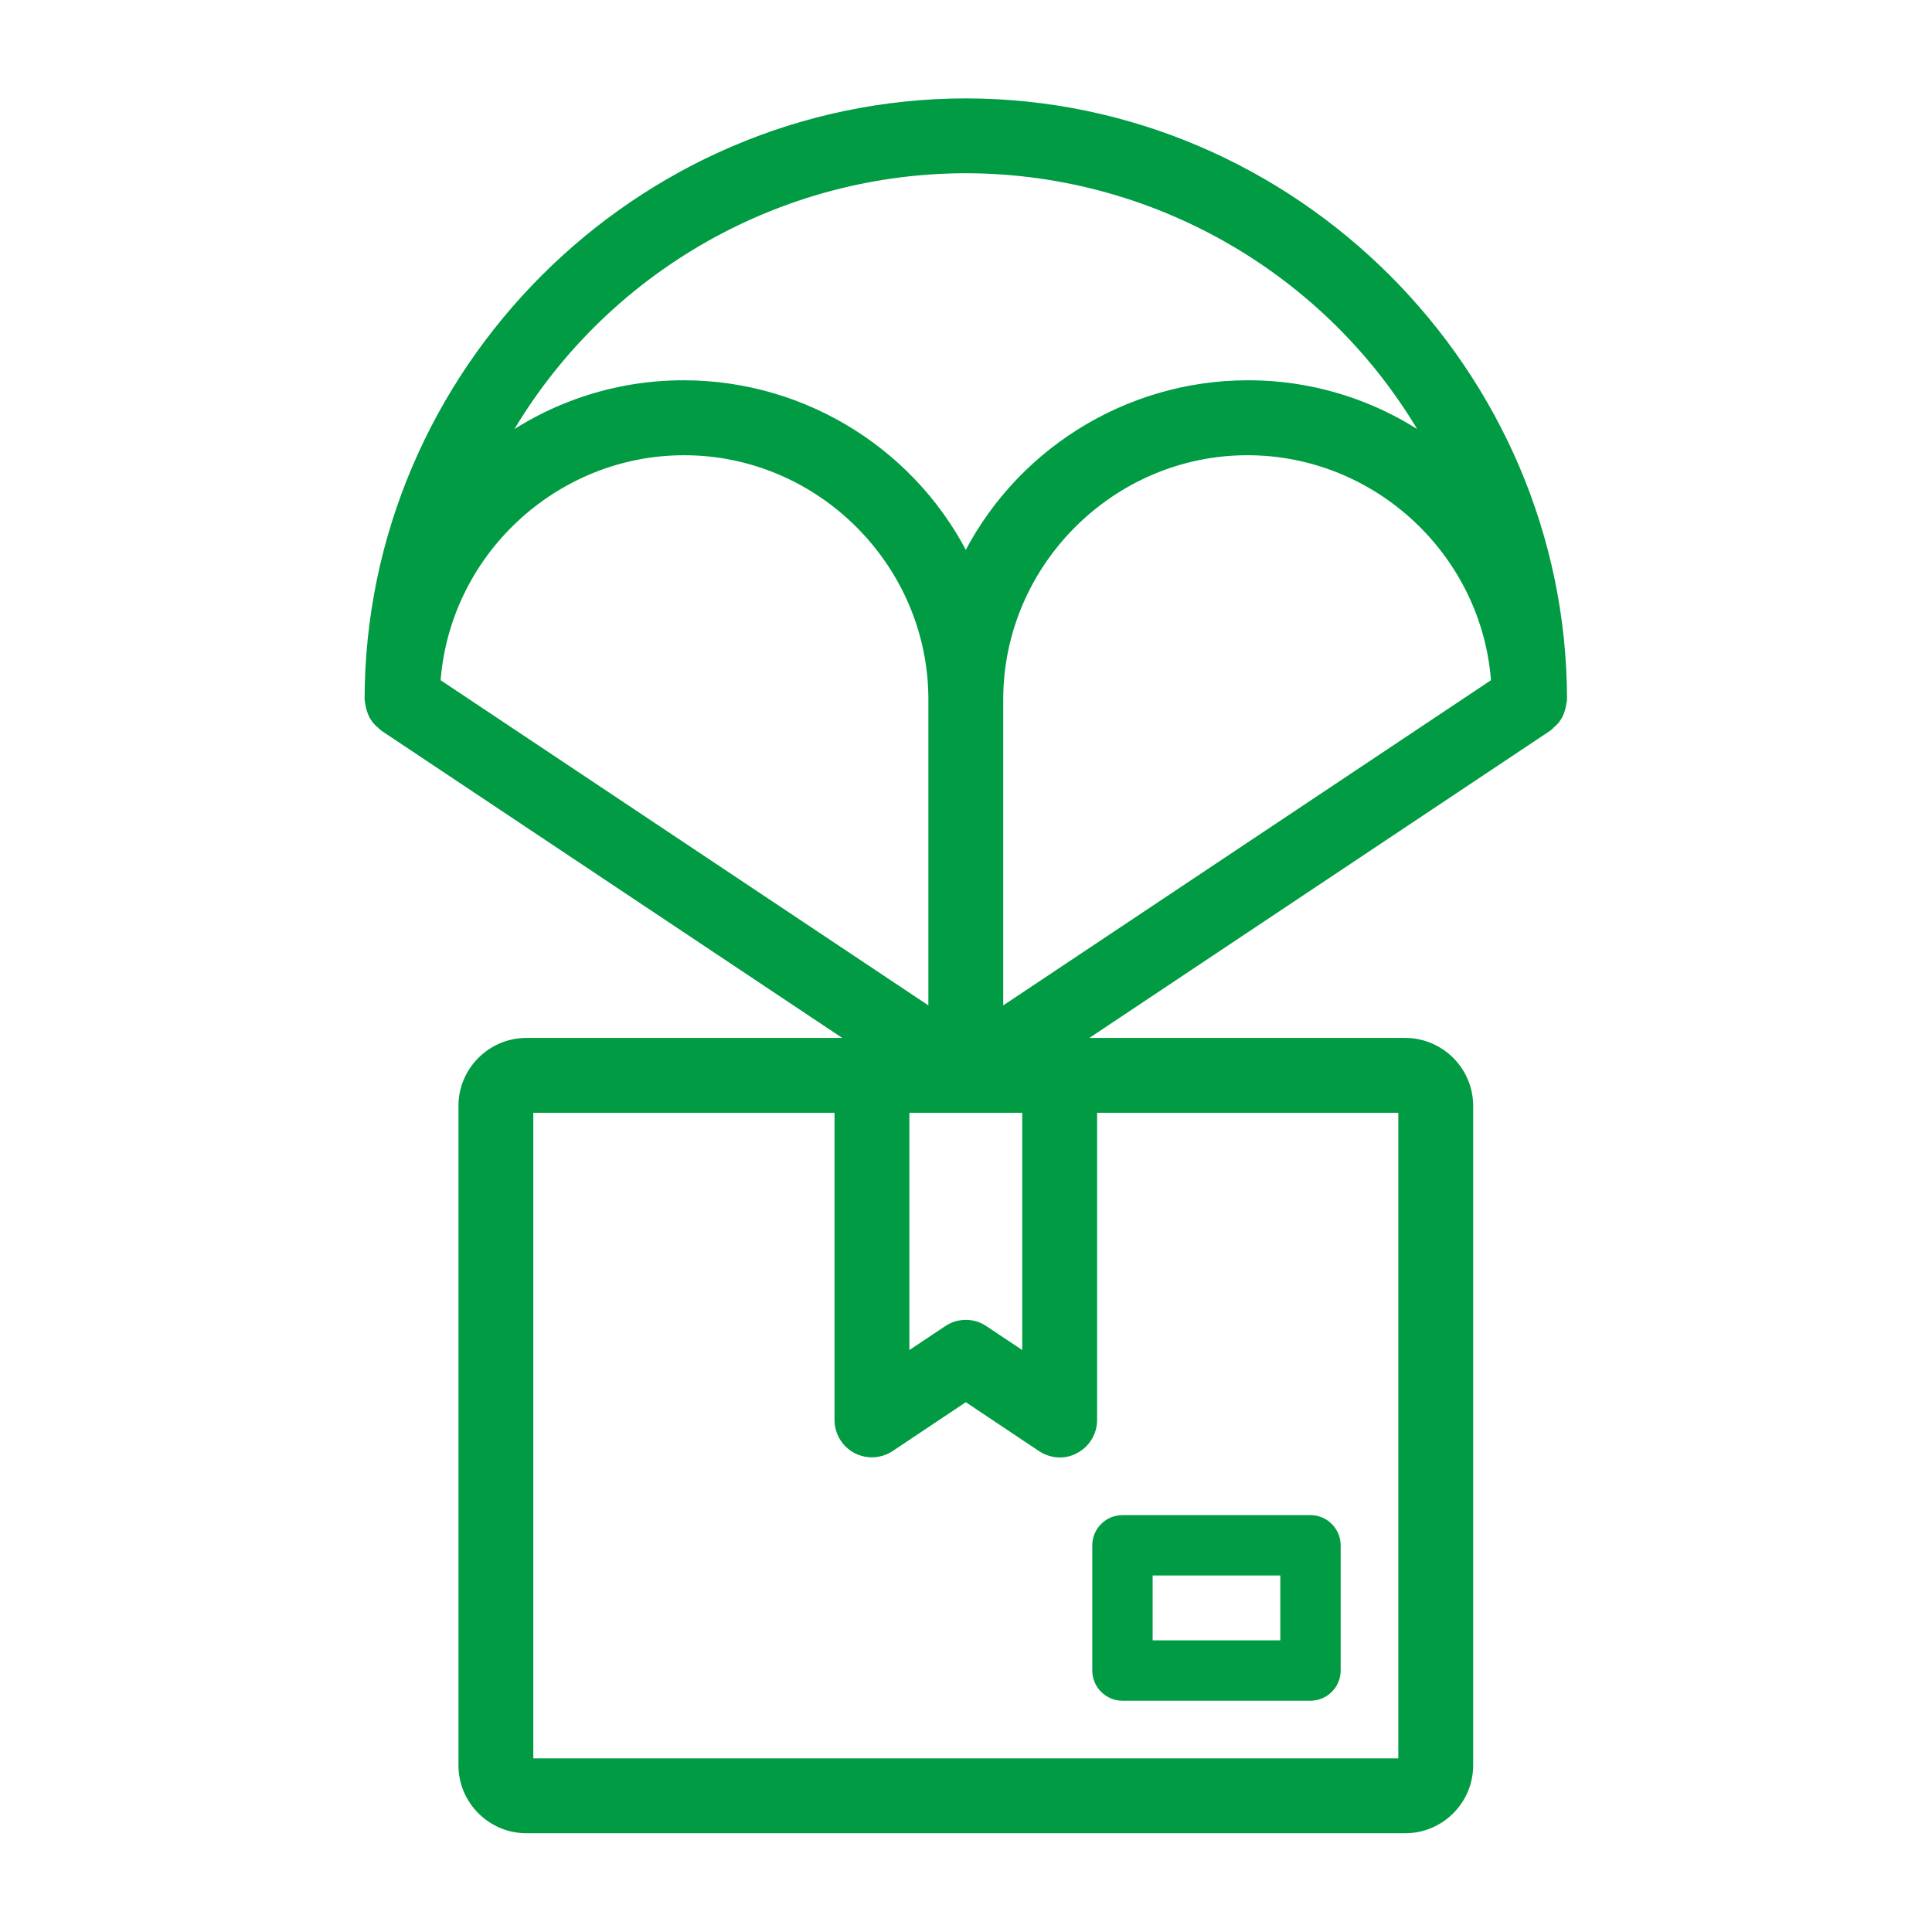 <?xml version="1.0" encoding="UTF-8" standalone="no"?><!DOCTYPE svg PUBLIC "-//W3C//DTD SVG 1.1//EN" "http://www.w3.org/Graphics/SVG/1.1/DTD/svg11.dtd"><svg width="100%" height="100%" viewBox="0 0 3334 3334" version="1.1" xmlns="http://www.w3.org/2000/svg" xmlns:xlink="http://www.w3.org/1999/xlink" xml:space="preserve" xmlns:serif="http://www.serif.com/" style="fill-rule:evenodd;clip-rule:evenodd;stroke-linejoin:round;stroke-miterlimit:2;"><g id="_31_delivery_box"><path d="M1666.67,182.292c-562.083,0.57 -1024.43,462.917 -1025,1025c-0,1.562 1.041,3.125 1.041,4.687c0.393,3.526 1.09,7.011 2.084,10.417c0.987,3.209 2.206,6.342 3.645,9.375c1.554,2.721 3.294,5.332 5.209,7.812c2.347,2.692 4.965,5.136 7.812,7.292c0.942,1.461 2.185,2.704 3.646,3.646l829.688,553.125l-586.979,-0c-57.08,0.17 -103.997,47.087 -104.167,104.167l-0,1139.06c0.17,57.08 47.087,103.996 104.167,104.167l1517.71,-0c57.079,-0.171 103.996,-47.087 104.167,-104.167l-0,-1139.06c-0.171,-57.08 -47.088,-103.997 -104.167,-104.167l-586.979,-0l829.687,-553.125c1.461,-0.942 2.705,-2.185 3.646,-3.646c2.847,-2.156 5.465,-4.6 7.813,-7.292c1.914,-2.48 3.655,-5.091 5.208,-7.812c1.44,-3.033 2.658,-6.166 3.646,-9.375c0.993,-3.406 1.691,-6.891 2.083,-10.417c-0,-1.562 1.042,-3.125 1.042,-4.687c-0.571,-562.083 -462.918,-1024.43 -1025,-1025Zm-0,104.166c342.829,0.248 658.292,191.779 816.666,495.834c-94.197,-73.803 -210.542,-113.808 -330.208,-113.542c-207.613,0.148 -397.43,120.257 -486.458,307.813c-89.029,-187.556 -278.846,-307.665 -486.459,-307.813c-119.666,-0.266 -236.01,39.739 -330.208,113.542c158.375,-304.055 473.838,-495.586 816.667,-495.834Zm-919.271,893.75c14.119,-227.524 205.215,-407.129 433.177,-407.129c238.091,0 434.01,195.92 434.01,434.011c0,0.067 0,0.134 0,0.202l0,551.041l-867.187,-578.125Zm1029.17,727.605l0,445.312l-81.25,-54.167c-17.236,-11.775 -40.055,-11.775 -57.291,0l-81.25,54.167l-0,-445.312l219.791,-0Zm76.563,588.541c16.921,-9.01 27.553,-26.663 27.604,-45.833l0,-542.708l544.792,-0l-0,1139.06l-1517.71,0l0,-1139.06l544.792,-0l0,542.708c0.051,19.17 10.683,36.823 27.604,45.833c16.851,8.808 37.217,7.809 53.125,-2.604l133.334,-89.063l133.333,89.063c8.494,5.651 18.444,8.726 28.646,8.854c8.565,0.097 17.008,-2.059 24.479,-6.25Zm-134.375,-738.021l-0,-551.041c-0,-0.068 -0,-0.135 -0,-0.202c-0,-238.091 195.919,-434.011 434.01,-434.011c227.963,0 419.058,179.605 433.177,407.129l-867.187,578.125Z" style="fill:#009b42;fill-rule:nonzero;stroke:#009b42;stroke-width:25px;"/><path d="M2261.46,2614.58l-324.479,0c-28.572,0 -52.083,23.512 -52.083,52.084l-0,216.146c-0,28.572 23.511,52.083 52.083,52.083l324.479,-0c28.572,-0 52.084,-23.511 52.084,-52.084l-0,-216.145c-0,-28.572 -23.512,-52.084 -52.084,-52.084Zm-52.083,216.146l-220.312,0l-0,-111.979l220.312,-0l0,111.979Z" style="fill:#009b42;fill-rule:nonzero;"/></g></svg>